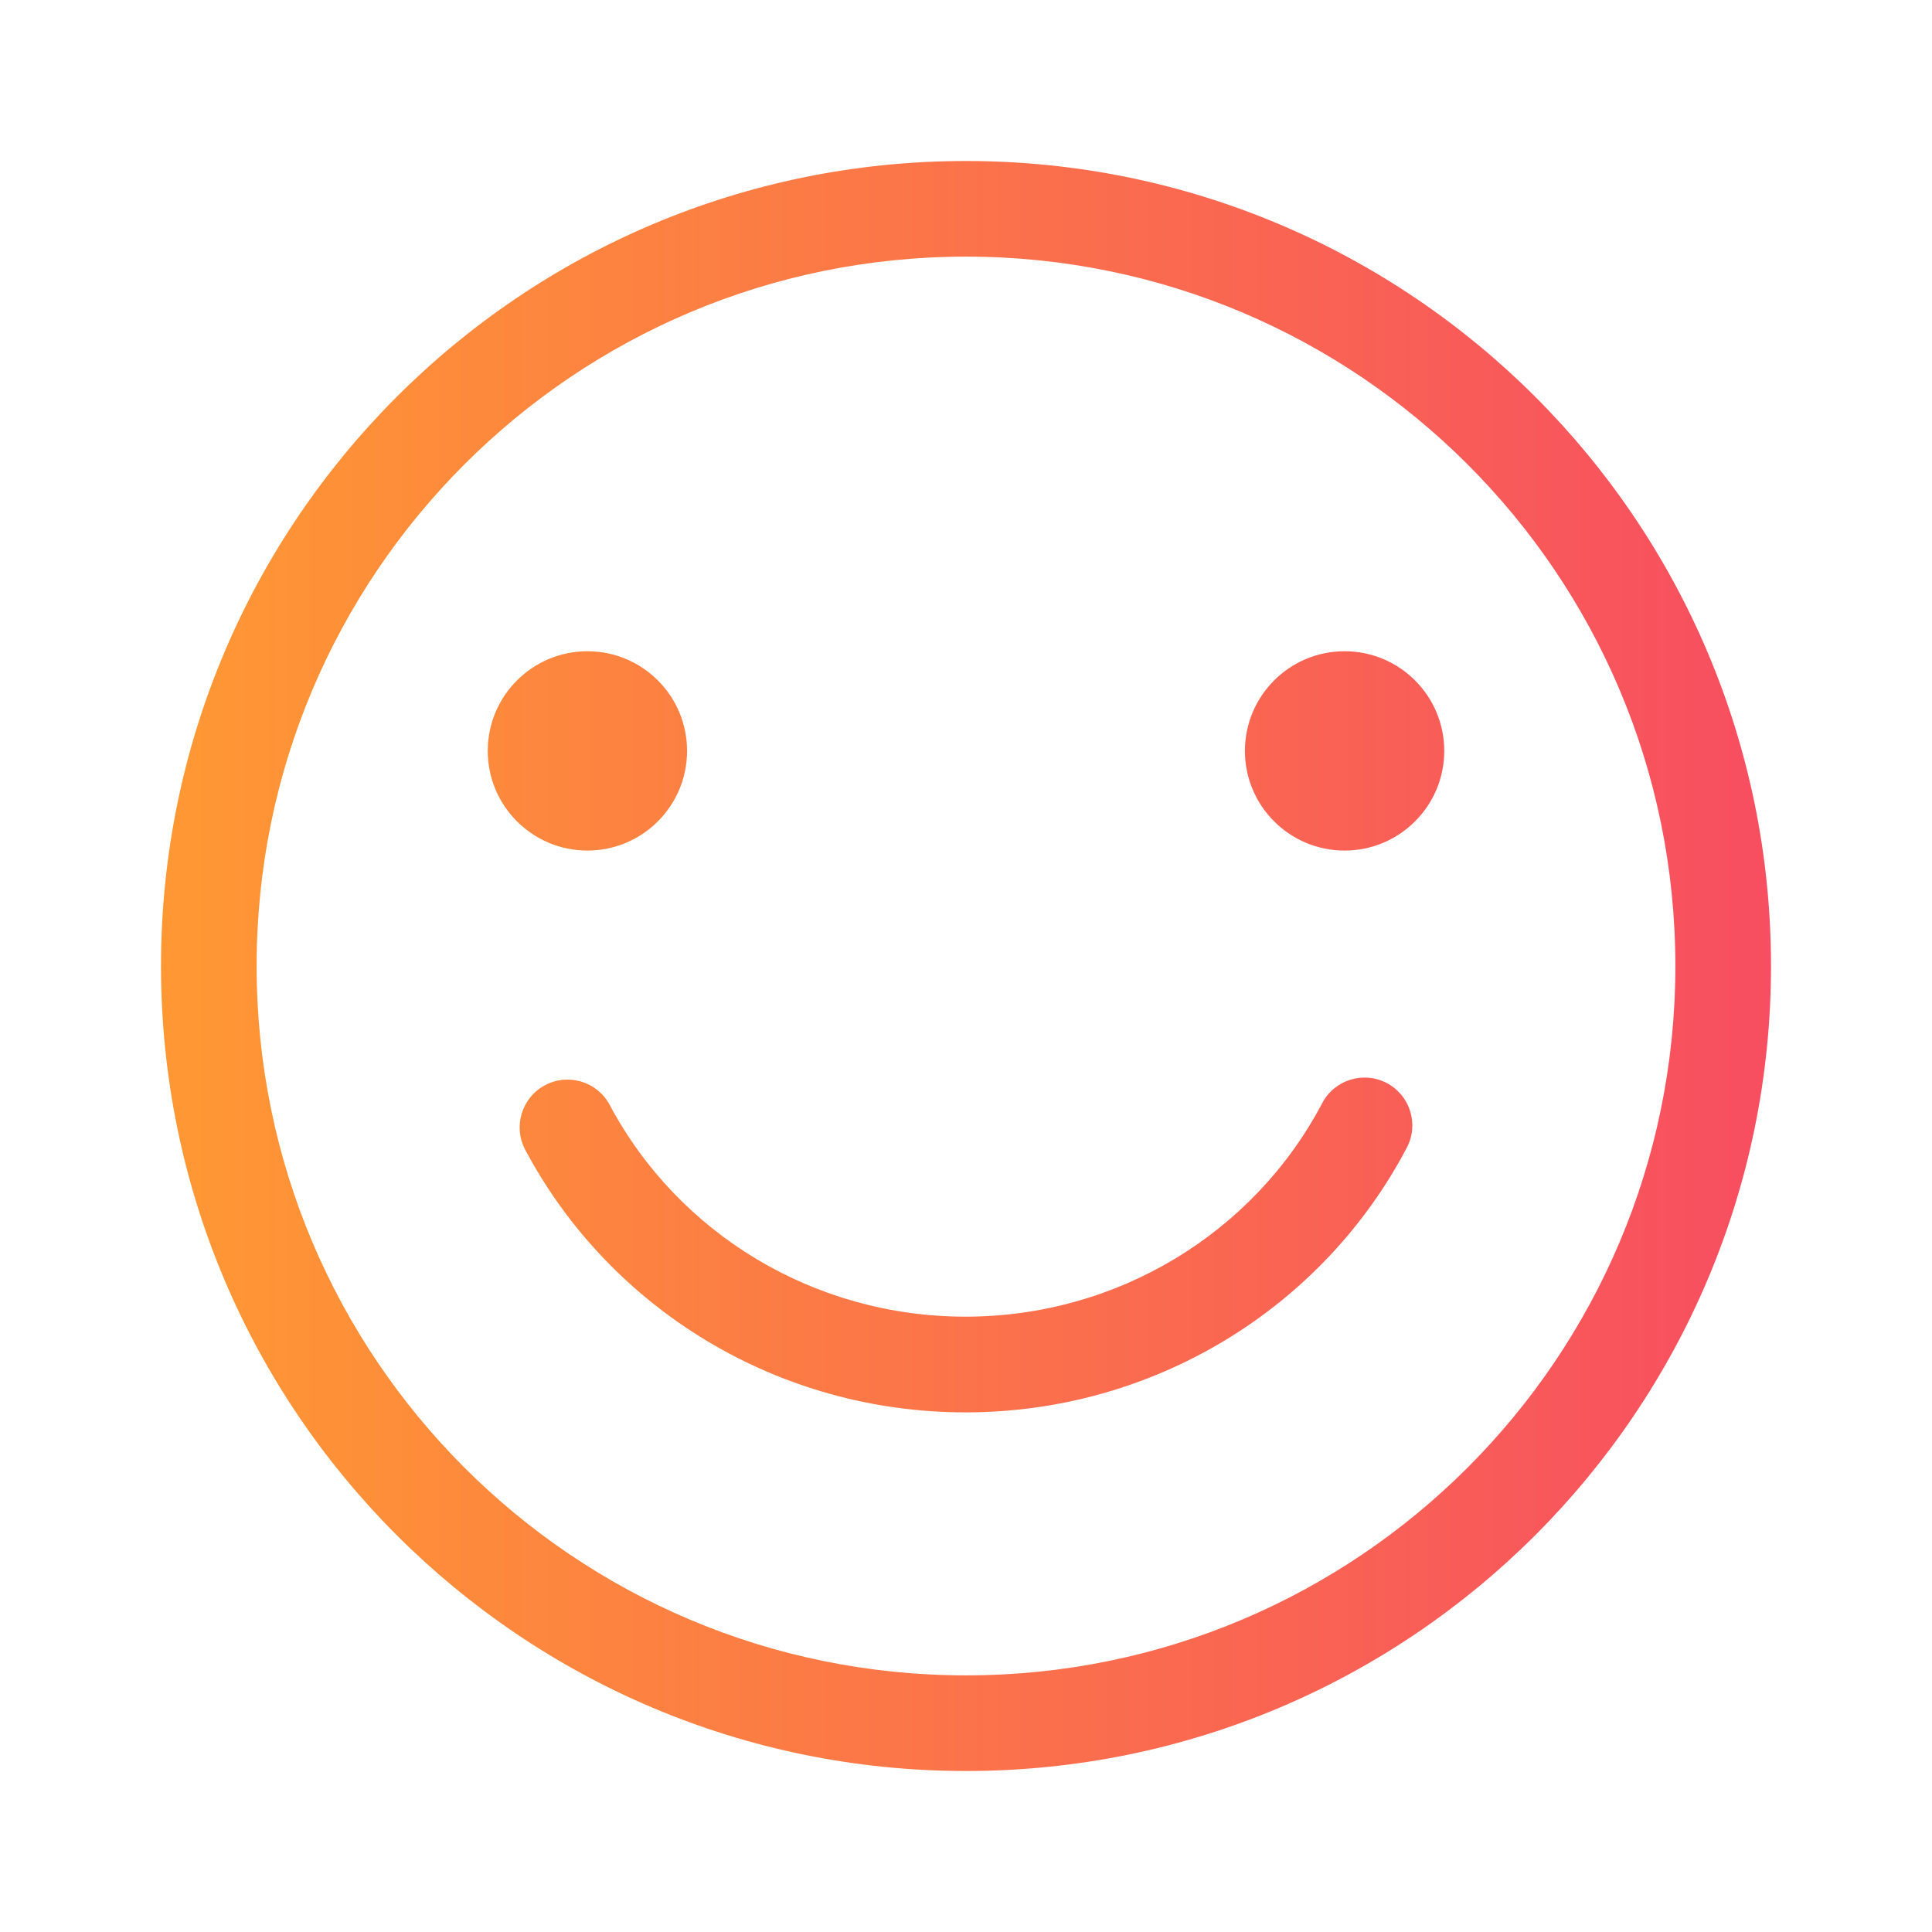 <?xml version="1.0" encoding="UTF-8"?>
<svg width="24px" height="24px" viewBox="0 0 24 24" version="1.1" xmlns="http://www.w3.org/2000/svg" xmlns:xlink="http://www.w3.org/1999/xlink">
    <title>ic_xiaolian</title>
    <defs>
        <linearGradient x1="-1.23165367e-14%" y1="50%" x2="100%" y2="50%" id="linearGradient-1">
            <stop stop-color="#FF9933" offset="0%"></stop>
            <stop stop-color="#F74D61" offset="100%"></stop>
        </linearGradient>
    </defs>
    <g id="ic_xiaolian" stroke="none" stroke-width="1" fill="none" fill-rule="evenodd">
        <path d="M12,2 C17.523,2 22,6.477 22,12 C22,17.523 17.523,22 12,22 C6.477,22 2,17.523 2,12 C2,6.477 6.477,2 12,2 Z M12,3.188 C7.133,3.188 3.188,7.133 3.188,12 C3.188,16.867 7.133,20.812 12,20.812 C16.867,20.812 20.812,16.867 20.812,12 C20.812,7.133 16.867,3.188 12,3.188 Z M17.227,13.454 C17.517,13.607 17.629,13.966 17.476,14.257 C16.422,16.261 14.323,17.545 11.993,17.545 C9.675,17.545 7.584,16.273 6.525,14.284 C6.371,13.995 6.481,13.635 6.77,13.481 C7.06,13.327 7.42,13.436 7.574,13.726 C8.428,15.329 10.117,16.356 11.993,16.356 C13.879,16.356 15.575,15.319 16.425,13.704 C16.577,13.413 16.937,13.302 17.227,13.454 Z M7.297,8.09 C7.981,8.09 8.535,8.644 8.535,9.328 C8.535,10.011 7.981,10.566 7.297,10.566 C6.614,10.566 6.059,10.011 6.059,9.328 C6.059,8.644 6.614,8.09 7.297,8.09 Z M16.703,8.09 C17.386,8.09 17.941,8.644 17.941,9.328 C17.941,10.011 17.386,10.566 16.703,10.566 C16.019,10.566 15.465,10.011 15.465,9.328 C15.465,8.644 16.019,8.09 16.703,8.09 Z" id="path1" fill="url(#linearGradient-1)"></path>
    </g>
</svg>